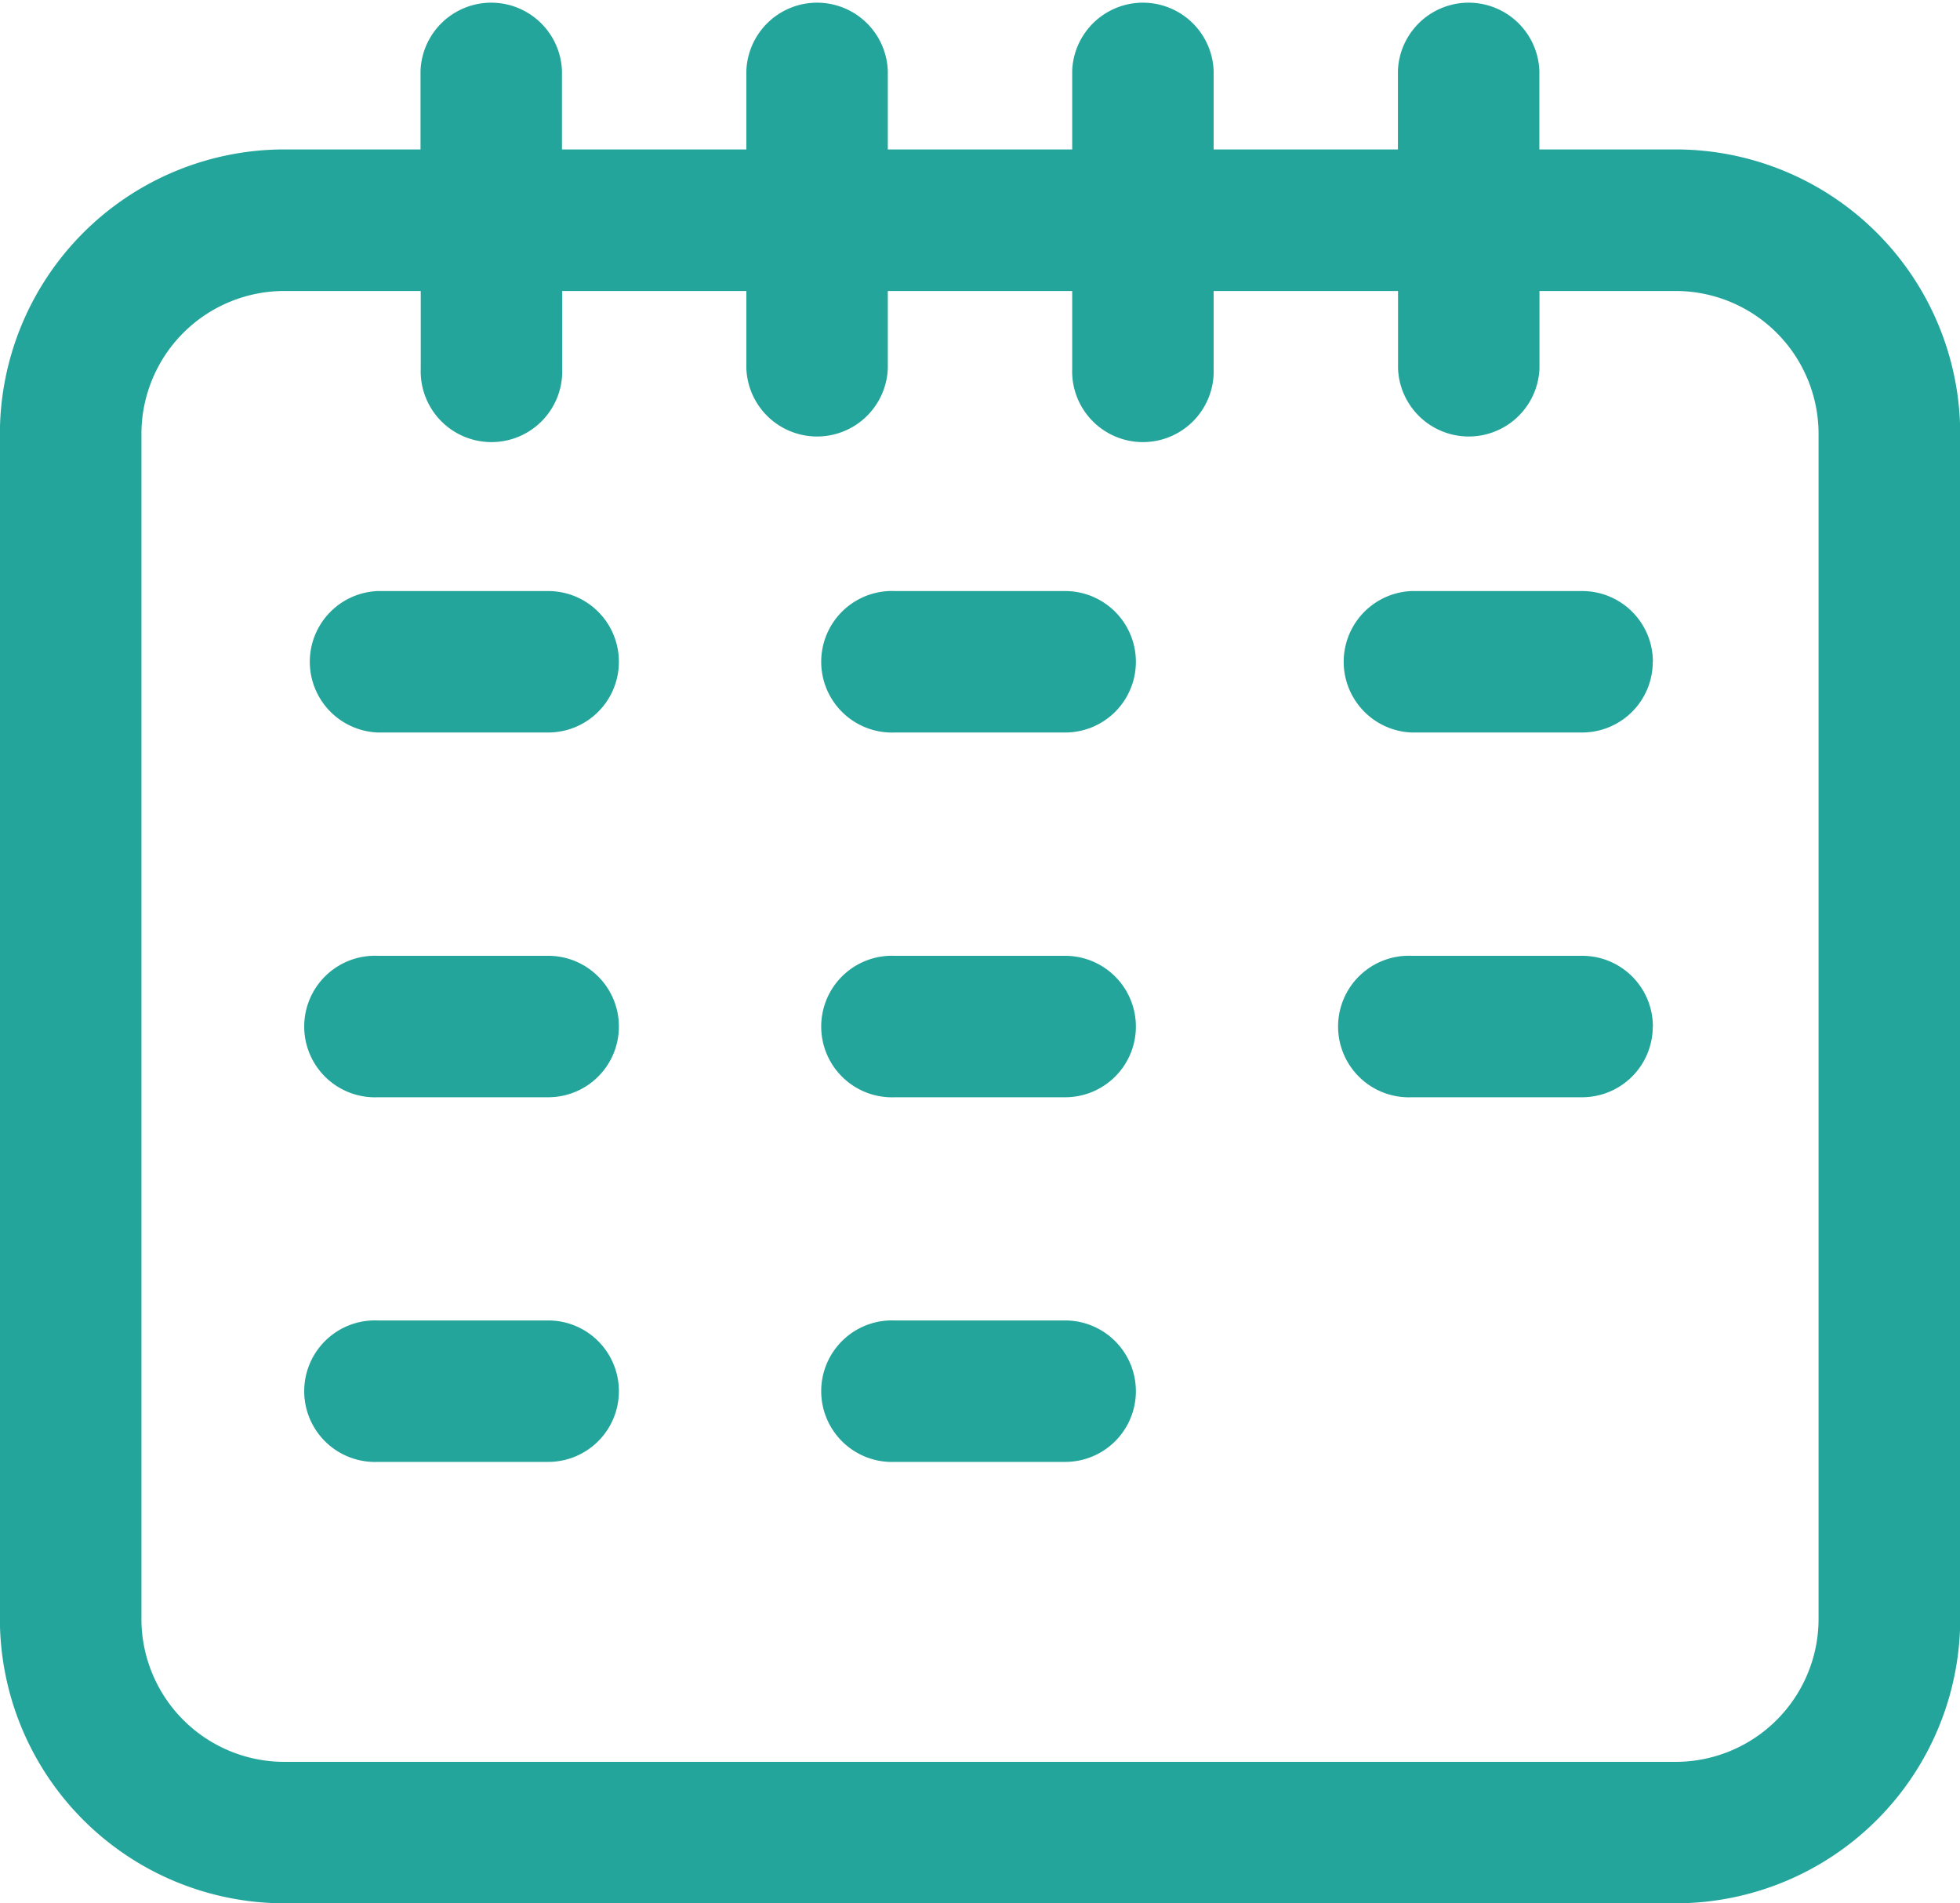 <svg xmlns="http://www.w3.org/2000/svg" width="17.697" height="17.183" viewBox="0 0 17.697 17.183">
  <path id="np_calendar_6022833_000000" d="M16.631,4.256H15.4V3.545a.639.639,0,0,0-1.277,0v.711H12.459V3.545a.639.639,0,0,0-1.277,0v.711H9.517V3.545a.639.639,0,0,0-1.277,0v.711H6.575V3.545a.639.639,0,0,0-1.277,0v.711H4.068A2.57,2.57,0,0,0,1.5,6.823v10.7A2.57,2.57,0,0,0,4.068,20.09H16.63A2.57,2.57,0,0,0,19.2,17.523V6.823a2.57,2.57,0,0,0-2.567-2.567Zm1.29,13.267a1.291,1.291,0,0,1-1.29,1.29H4.068a1.291,1.291,0,0,1-1.29-1.29V6.824a1.291,1.291,0,0,1,1.29-1.29H5.3v.7a.639.639,0,1,0,1.277,0v-.7H8.24v.7a.639.639,0,0,0,1.277,0v-.7h1.665v.7a.639.639,0,1,0,1.277,0v-.7h1.665v.7a.639.639,0,0,0,1.277,0v-.7h1.23a1.291,1.291,0,0,1,1.29,1.29ZM7.089,8.881a.638.638,0,0,1-.639.639H4.912a.639.639,0,0,1,0-1.277H6.451A.638.638,0,0,1,7.089,8.881Zm4.668,0a.638.638,0,0,1-.639.639H9.58a.639.639,0,1,1,0-1.277h1.539A.639.639,0,0,1,11.757,8.881Zm4.667,0a.638.638,0,0,1-.639.639H14.247a.639.639,0,0,1,0-1.277h1.539A.638.638,0,0,1,16.425,8.881ZM7.089,12.174a.638.638,0,0,1-.639.639H4.912a.639.639,0,1,1,0-1.277H6.451A.638.638,0,0,1,7.089,12.174Zm4.668,0a.638.638,0,0,1-.639.639H9.58a.639.639,0,1,1,0-1.277h1.539A.639.639,0,0,1,11.757,12.174Zm4.667,0a.638.638,0,0,1-.639.639H14.247a.639.639,0,1,1,0-1.277h1.539A.638.638,0,0,1,16.425,12.174ZM7.089,15.466a.638.638,0,0,1-.639.639H4.912a.639.639,0,1,1,0-1.277H6.451A.638.638,0,0,1,7.089,15.466Zm4.668,0a.638.638,0,0,1-.639.639H9.58a.639.639,0,1,1,0-1.277h1.539A.639.639,0,0,1,11.757,15.466Z" transform="translate(-1.501 -2.907)" fill="#24a59b"/>
</svg>
